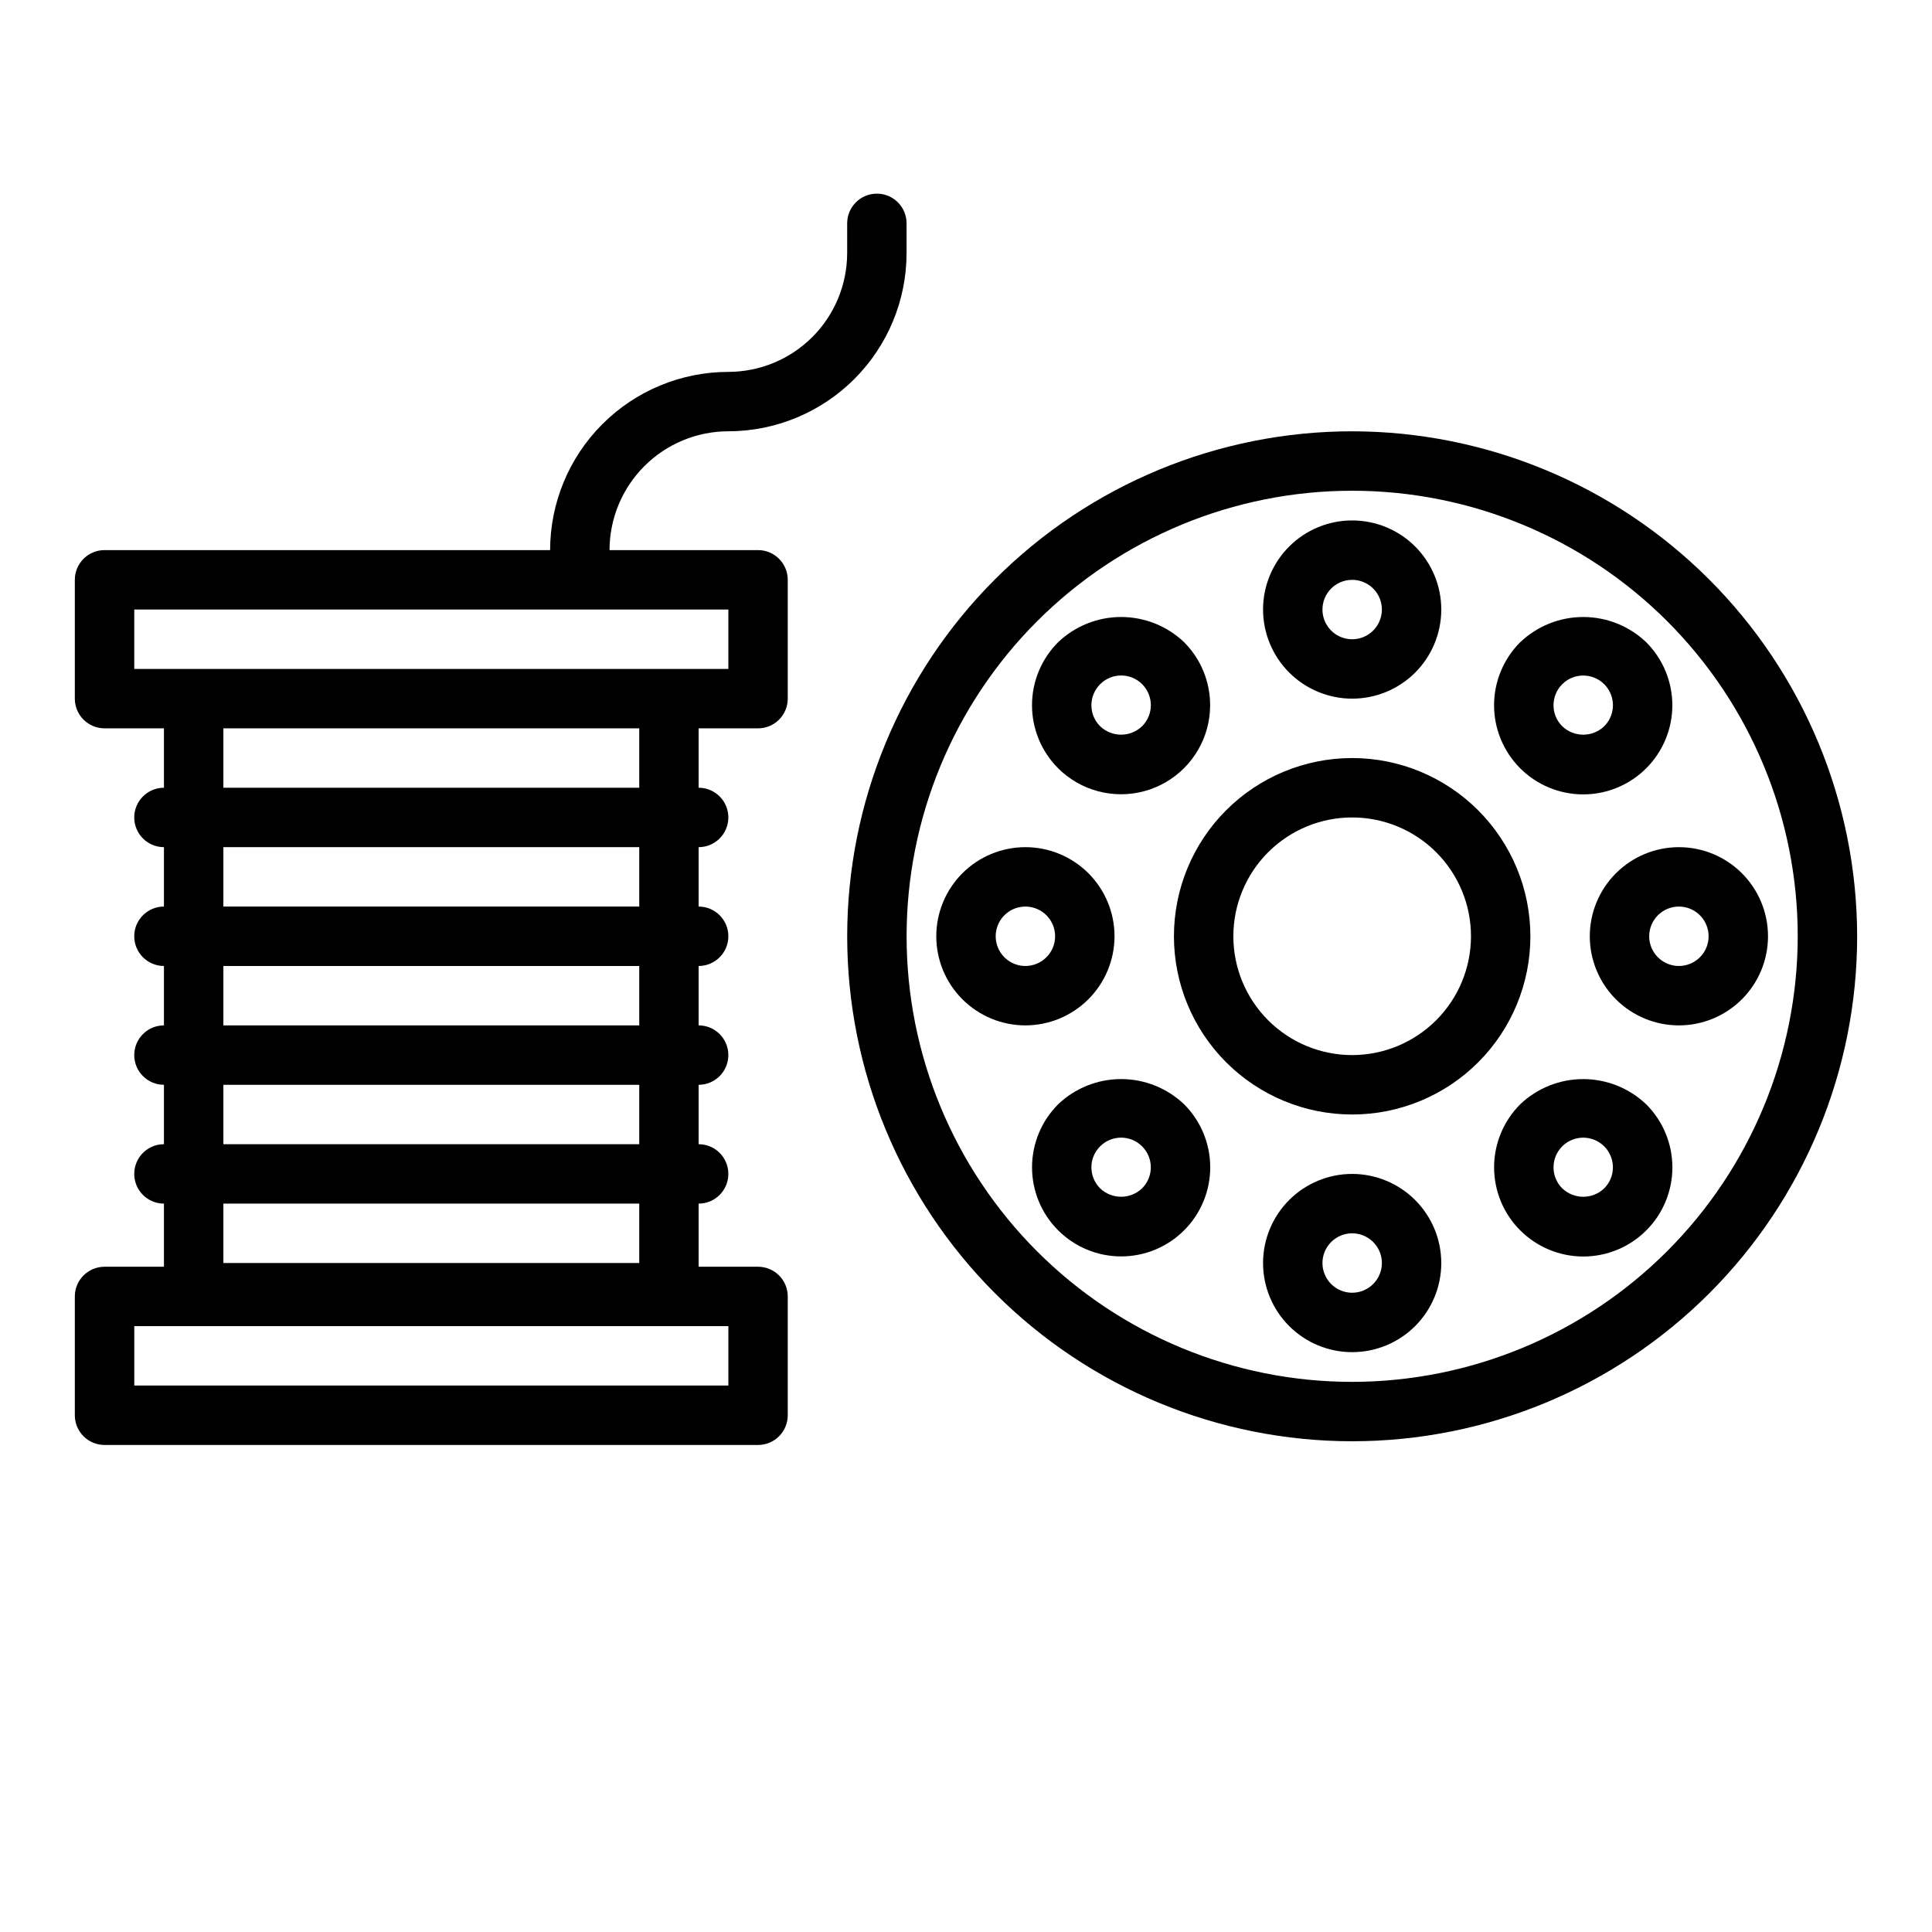 <?xml version="1.0" encoding="UTF-8"?>
<!-- The Best Svg Icon site in the world: iconSvg.co, Visit us! https://iconsvg.co -->
<svg fill="#000000" width="800px" height="800px" version="1.1" viewBox="144 144 512 512" xmlns="http://www.w3.org/2000/svg">
 <g>
  <path d="m171.71 526.93h173.18c2.09 0.004 4.09-0.828 5.566-2.305 1.477-1.477 2.305-3.477 2.305-5.566v-31.488c0-2.086-0.828-4.09-2.305-5.566-1.477-1.477-3.477-2.305-5.566-2.305h-15.746v-16.727c4.348 0 7.875-3.527 7.875-7.875 0-4.348-3.527-7.871-7.875-7.871v-15.742c4.348 0 7.875-3.527 7.875-7.875 0-4.348-3.527-7.871-7.875-7.871v-15.742c4.348 0 7.875-3.527 7.875-7.875s-3.527-7.871-7.875-7.871v-15.742c4.348 0 7.875-3.527 7.875-7.875 0-4.348-3.527-7.871-7.875-7.871v-15.742h15.746c2.09 0 4.09-0.828 5.566-2.305 1.477-1.477 2.305-3.481 2.305-5.57v-31.484c0-2.09-0.828-4.094-2.305-5.57-1.477-1.477-3.477-2.305-5.566-2.305h-39.359c0.008-8.348 3.328-16.352 9.23-22.254 5.902-5.906 13.906-9.227 22.258-9.234 12.52-0.012 24.527-4.992 33.383-13.848s13.836-20.859 13.848-33.383v-7.871c0-4.348-3.523-7.875-7.871-7.875-4.348 0-7.871 3.527-7.871 7.875v7.871c-0.008 8.348-3.328 16.352-9.234 22.258-5.902 5.902-13.906 9.223-22.254 9.23-12.523 0.012-24.531 4.992-33.383 13.848-8.855 8.855-13.836 20.863-13.852 33.383h-118.08c-2.09 0-4.094 0.828-5.57 2.305s-2.305 3.481-2.305 5.57v31.488-0.004c0 2.09 0.828 4.094 2.305 5.57s3.481 2.305 5.57 2.305h15.742v15.742c-4.348 0-7.871 3.523-7.871 7.871 0 4.348 3.523 7.875 7.871 7.875v15.742c-4.348 0-7.871 3.523-7.871 7.871s3.523 7.875 7.871 7.875v15.742c-4.348 0-7.871 3.523-7.871 7.871 0 4.348 3.523 7.875 7.871 7.875v15.742c-4.348 0-7.871 3.523-7.871 7.871 0 4.348 3.523 7.875 7.871 7.875v16.727h-15.742c-2.09 0-4.094 0.828-5.57 2.305-1.477 1.477-2.305 3.481-2.305 5.566v31.488c0 2.09 0.828 4.09 2.305 5.566 1.477 1.477 3.481 2.309 5.57 2.305zm7.871-221.4h157.44v15.742h-157.44zm23.617 31.488h110.21v15.742h-110.21zm0 31.488h110.21v15.742h-110.21zm0 31.488h110.21v15.742h-110.21zm0 31.488h110.21v15.742h-110.21zm110.21 31.488v15.742h-110.21v-15.742zm-133.82 32.469h157.44v15.742l-157.44 0.004z"/>
  <path d="m502.34 258.3c-35.492 0-69.531 14.102-94.629 39.199-25.098 25.094-39.195 59.133-39.195 94.625s14.098 69.531 39.195 94.629c25.098 25.098 59.137 39.195 94.629 39.195 35.492 0 69.531-14.098 94.629-39.195 25.094-25.098 39.195-59.137 39.195-94.629-0.039-35.48-14.152-69.496-39.242-94.582-25.086-25.09-59.102-39.203-94.582-39.242zm0 251.91c-31.316 0-61.352-12.441-83.496-34.586-22.145-22.145-34.586-52.18-34.586-83.496s12.441-61.348 34.586-83.492c22.145-22.145 52.18-34.586 83.496-34.586 31.316 0 61.352 12.441 83.496 34.586 22.141 22.145 34.582 52.176 34.582 83.492-0.031 31.309-12.484 61.32-34.621 83.461-22.137 22.137-52.152 34.586-83.457 34.621z"/>
  <path d="m502.34 344.89c-12.527 0-24.543 4.977-33.398 13.832-8.859 8.859-13.836 20.875-13.836 33.398 0 12.527 4.977 24.543 13.836 33.398 8.855 8.859 20.871 13.836 33.398 13.836 12.527 0 24.539-4.977 33.398-13.836 8.855-8.855 13.832-20.871 13.832-33.398-0.012-12.52-4.992-24.527-13.848-33.383-8.855-8.855-20.863-13.836-33.383-13.848zm0 78.719c-8.352 0-16.363-3.316-22.266-9.223-5.906-5.902-9.223-13.914-9.223-22.266s3.316-16.359 9.223-22.266c5.902-5.902 13.914-9.223 22.266-9.223 8.352 0 16.359 3.32 22.266 9.223 5.902 5.906 9.223 13.914 9.223 22.266-0.008 8.352-3.328 16.355-9.234 22.258-5.902 5.902-13.906 9.223-22.254 9.23z"/>
  <path d="m502.34 329.15c6.262 0 12.27-2.484 16.699-6.914 4.426-4.43 6.914-10.438 6.914-16.699 0-6.266-2.488-12.27-6.914-16.699-4.43-4.43-10.438-6.918-16.699-6.918-6.266 0-12.27 2.488-16.699 6.918-4.43 4.43-6.918 10.434-6.918 16.699 0.008 6.262 2.496 12.262 6.926 16.691 4.426 4.426 10.43 6.918 16.691 6.922zm0-31.488v0.004c3.184 0 6.055 1.918 7.273 4.859 1.215 2.941 0.543 6.324-1.707 8.578-2.254 2.25-5.637 2.926-8.578 1.707-2.945-1.219-4.863-4.09-4.863-7.273 0.004-4.348 3.527-7.871 7.875-7.871z"/>
  <path d="m502.34 455.1c-6.266 0-12.27 2.488-16.699 6.918-4.43 4.43-6.918 10.438-6.918 16.699s2.488 12.27 6.918 16.699c4.43 4.43 10.434 6.918 16.699 6.918 6.262 0 12.27-2.488 16.699-6.918 4.426-4.43 6.914-10.438 6.914-16.699-0.004-6.262-2.496-12.266-6.922-16.691-4.43-4.426-10.43-6.918-16.691-6.926zm0 31.488c-3.184 0-6.055-1.918-7.273-4.859-1.219-2.941-0.547-6.328 1.707-8.578 2.25-2.25 5.637-2.926 8.578-1.707s4.859 4.09 4.859 7.273c-0.004 4.348-3.527 7.871-7.871 7.871z"/>
  <path d="m439.36 392.12c0-6.262-2.488-12.27-6.918-16.699-4.43-4.426-10.434-6.914-16.699-6.914-6.262 0-12.27 2.488-16.699 6.914-4.43 4.43-6.918 10.438-6.918 16.699 0 6.266 2.488 12.273 6.918 16.699 4.43 4.43 10.438 6.918 16.699 6.918 6.262-0.008 12.266-2.496 16.691-6.926 4.43-4.426 6.918-10.43 6.926-16.691zm-23.617 7.871v0.004c-3.184 0-6.055-1.918-7.273-4.859s-0.543-6.328 1.707-8.582c2.25-2.25 5.637-2.922 8.578-1.703 2.941 1.215 4.859 4.086 4.859 7.269 0 4.348-3.523 7.871-7.871 7.875z"/>
  <path d="m565.31 392.12c0 6.266 2.488 12.273 6.914 16.699 4.43 4.43 10.438 6.918 16.699 6.918 6.266 0 12.273-2.488 16.699-6.918 4.43-4.426 6.918-10.434 6.918-16.699 0-6.262-2.488-12.27-6.918-16.699-4.426-4.426-10.434-6.914-16.699-6.914-6.262 0.004-12.262 2.496-16.691 6.922-4.426 4.43-6.918 10.43-6.922 16.691zm23.617-7.871h-0.004c3.184 0 6.055 1.918 7.273 4.859 1.219 2.941 0.547 6.328-1.707 8.578-2.25 2.254-5.637 2.926-8.578 1.707-2.941-1.219-4.859-4.09-4.859-7.273 0.004-4.344 3.527-7.867 7.871-7.871z"/>
  <path d="m424.41 347.6c5.969 5.949 14.66 8.266 22.797 6.078 8.141-2.184 14.5-8.543 16.688-16.684 2.184-8.141-0.133-16.828-6.082-22.797-4.5-4.293-10.48-6.688-16.699-6.688-6.223 0-12.203 2.394-16.703 6.688-4.43 4.426-6.918 10.434-6.918 16.695 0 6.266 2.488 12.27 6.918 16.699zm11.133-22.273c1.473-1.48 3.477-2.316 5.566-2.316 2.094-0.004 4.098 0.828 5.574 2.305 1.48 1.48 2.309 3.488 2.305 5.578-0.004 2.09-0.84 4.094-2.324 5.566-3.109 2.977-8.012 2.977-11.121 0v-0.008c-1.484-1.469-2.316-3.469-2.309-5.559 0-2.086 0.828-4.09 2.309-5.566z"/>
  <path d="m546.87 436.65c-4.426 4.43-6.918 10.438-6.918 16.699 0 6.266 2.484 12.273 6.91 16.703h0.008c4.43 4.438 10.438 6.93 16.703 6.934 6.266 0.004 12.277-2.484 16.711-6.918 4.43-4.43 6.918-10.441 6.914-16.707 0-6.269-2.496-12.277-6.934-16.703-4.5-4.289-10.477-6.684-16.695-6.688-6.219 0-12.195 2.391-16.699 6.68zm22.262 22.27h0.004c-3.109 2.981-8.016 2.981-11.125 0h-0.008c-1.477-1.473-2.309-3.477-2.305-5.566 0-2.086 0.832-4.09 2.312-5.562 2.254-2.246 5.633-2.914 8.57-1.699 2.938 1.219 4.856 4.082 4.859 7.266 0.004 2.086-0.828 4.09-2.305 5.562z"/>
  <path d="m546.87 314.2h-0.008c-4.43 4.43-6.918 10.438-6.918 16.699 0 6.266 2.488 12.273 6.918 16.703 4.43 4.43 10.438 6.918 16.703 6.918s12.273-2.488 16.703-6.918c4.43-4.43 6.918-10.438 6.918-16.703-0.004-6.262-2.492-12.27-6.922-16.699-4.496-4.293-10.477-6.688-16.695-6.688s-12.199 2.394-16.699 6.688zm22.262 22.262h0.004c-3.113 2.984-8.023 2.981-11.133-0.008-1.484-1.469-2.316-3.469-2.305-5.559-0.004-2.086 0.824-4.09 2.305-5.566h0.008c1.469-1.484 3.473-2.312 5.559-2.305 3.184 0 6.055 1.918 7.273 4.859 1.219 2.941 0.543 6.328-1.707 8.578z"/>
  <path d="m424.41 436.65v0.008c-4.426 4.43-6.91 10.434-6.91 16.695s2.488 12.266 6.918 16.695c4.426 4.426 10.434 6.914 16.695 6.914s12.266-2.488 16.691-6.914c4.43-4.43 6.918-10.434 6.918-16.695 0.004-6.262-2.484-12.266-6.91-16.695-4.5-4.293-10.48-6.691-16.699-6.691s-12.203 2.391-16.703 6.684zm22.254 22.27c-3.109 2.977-8.012 2.977-11.121 0-1.48-1.473-2.309-3.477-2.309-5.562-0.008-2.09 0.824-4.094 2.309-5.559v-0.008c1.473-1.48 3.477-2.309 5.566-2.309 2.09 0.004 4.09 0.836 5.562 2.316 1.48 1.473 2.309 3.477 2.309 5.562-0.004 2.086-0.836 4.09-2.316 5.559z"/>
 </g>
</svg>